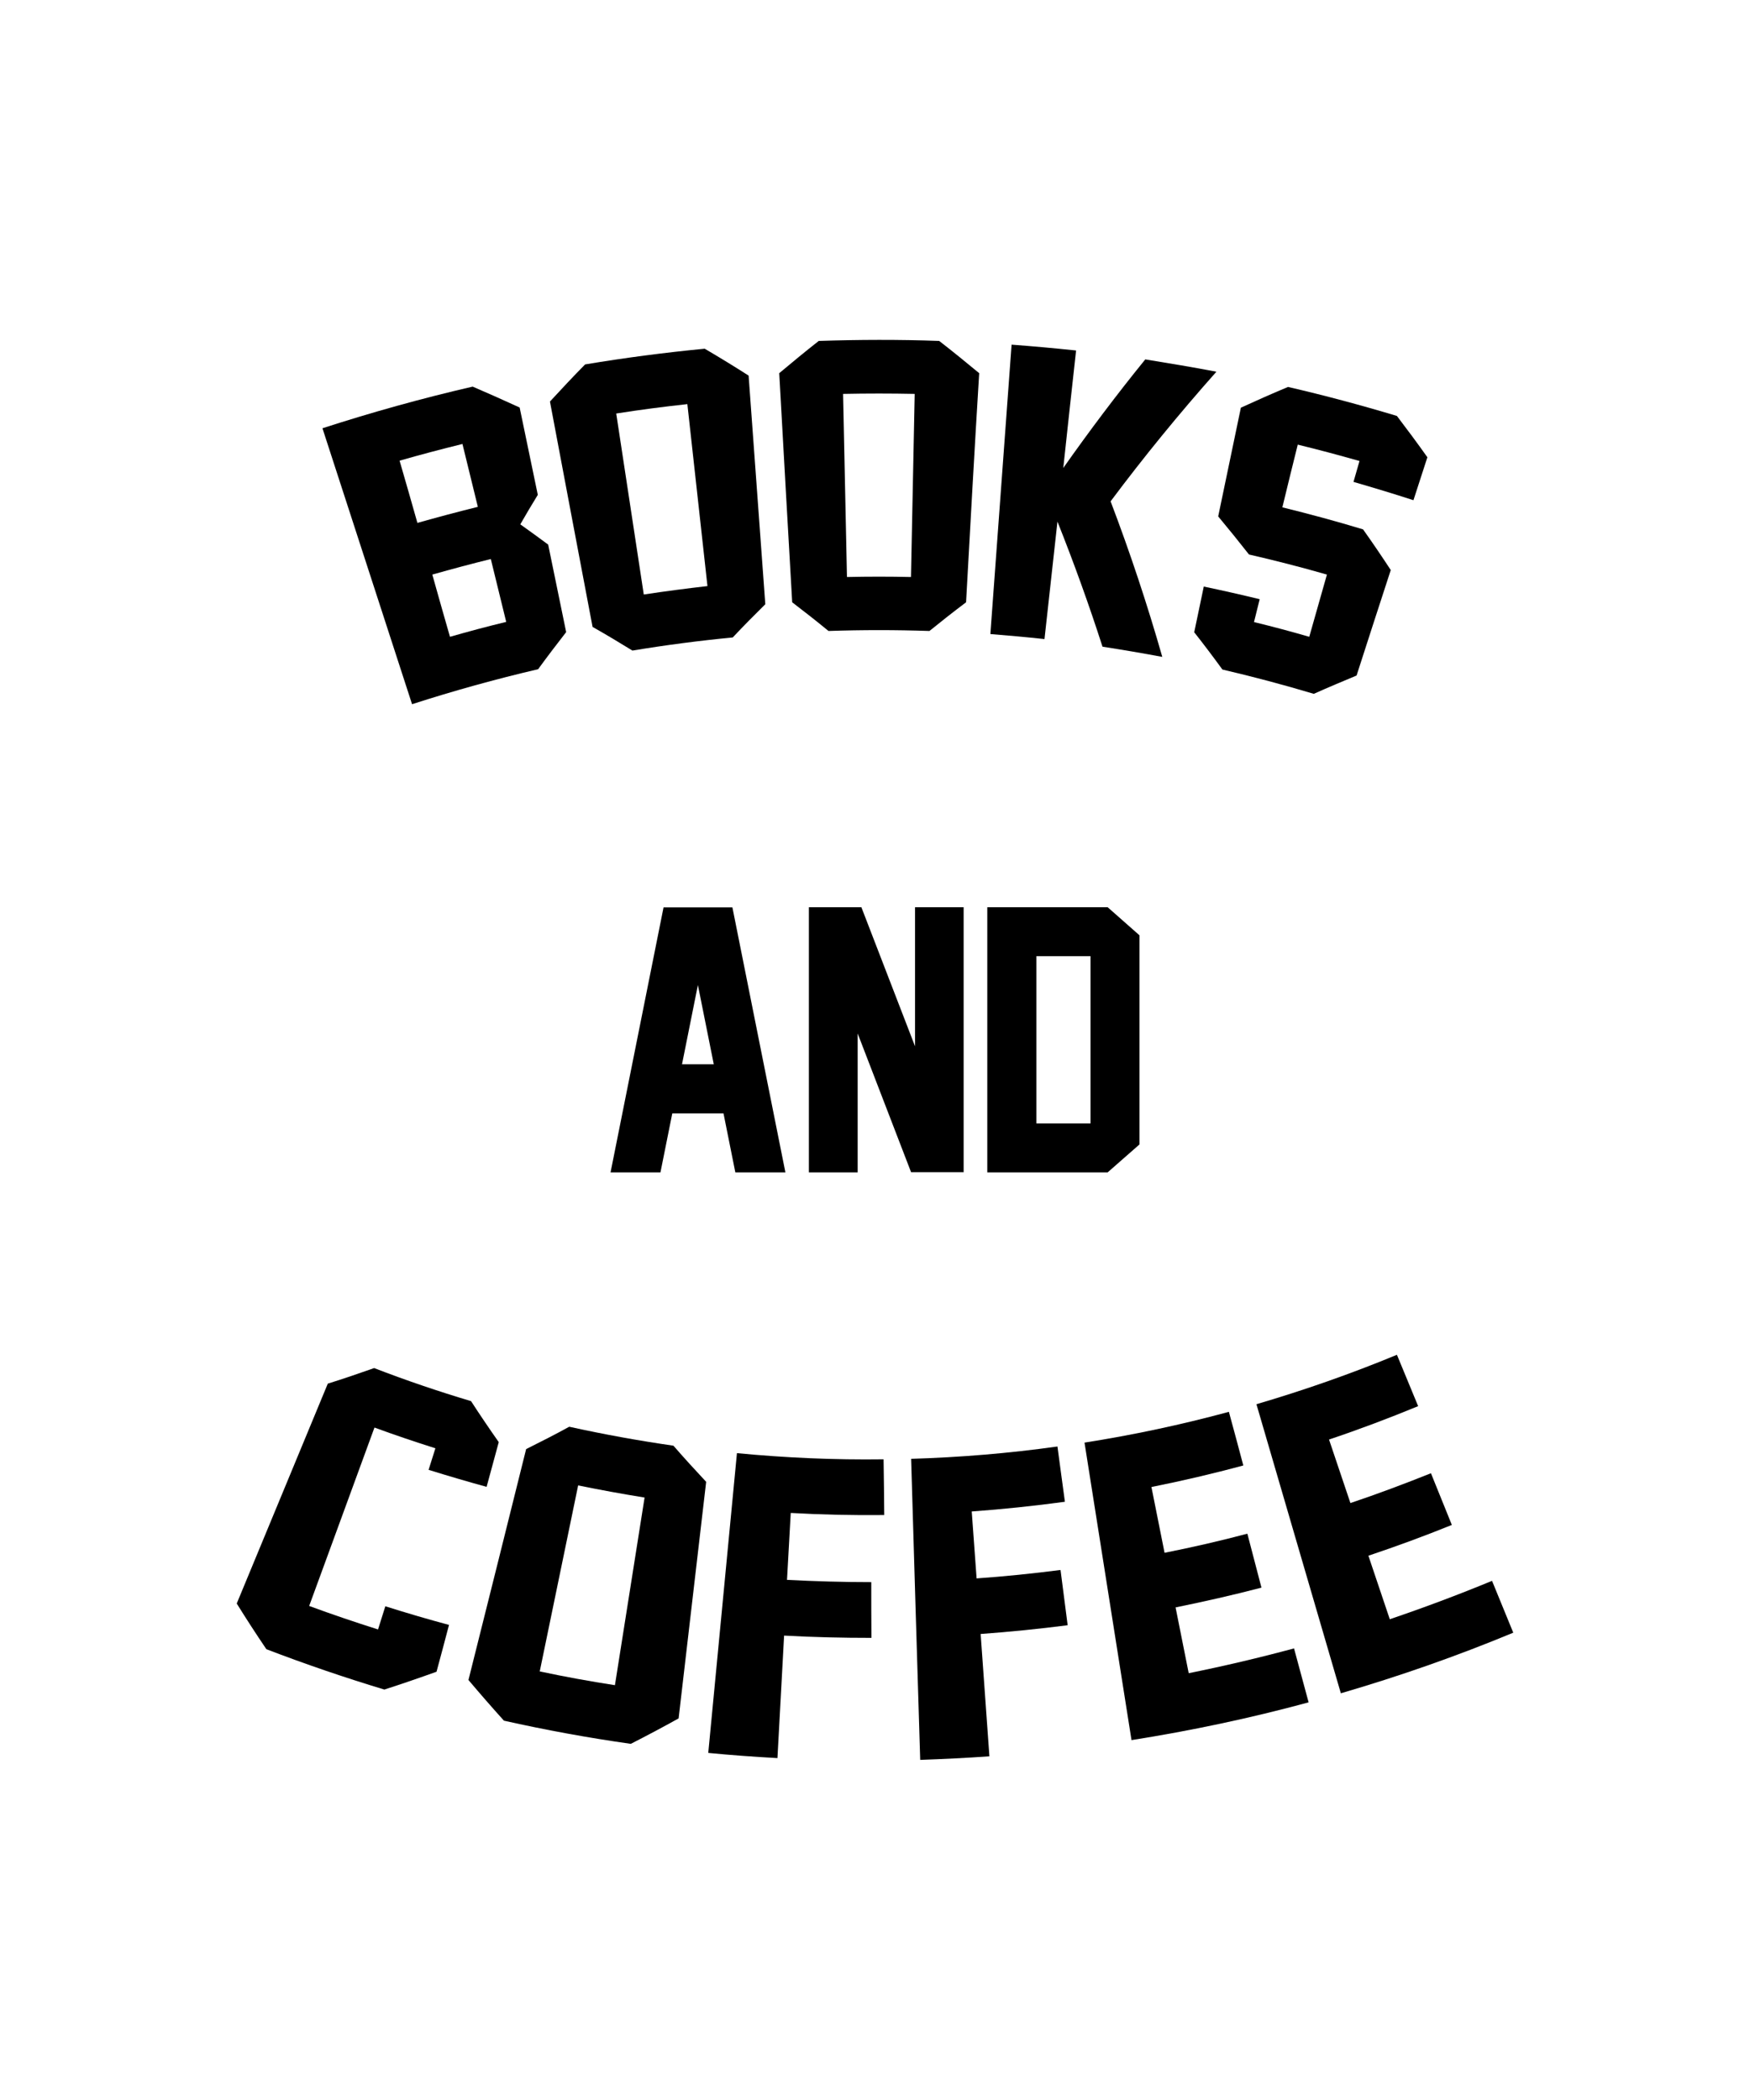 <?xml version="1.0" encoding="utf-8"?>
<!-- Generator: Adobe Illustrator 18.0.0, SVG Export Plug-In . SVG Version: 6.00 Build 0)  -->
<!DOCTYPE svg PUBLIC "-//W3C//DTD SVG 1.1//EN" "http://www.w3.org/Graphics/SVG/1.1/DTD/svg11.dtd">
<svg version="1.1" id="Layer_1" xmlns="http://www.w3.org/2000/svg" xmlns:xlink="http://www.w3.org/1999/xlink" x="0px" y="0px"
	 viewBox="0 0 1080 1296" enable-background="new 0 0 1080 1296" xml:space="preserve">
<g>
	<g>
		<path d="M453.8,723.5l-7.3-36.4h-31.6l-7.3,36.4h-30.8l32.7-163.5h42.5l32.7,163.5H453.8z M440.5,656.8l-9.8-48.9l-9.8,48.9H440.5
			z"/>
		<path d="M562.3,723.5l-33-85.7v85.7h-30.1V559.9h32.4l33.1,85.8v-85.8h30v163.3l0.1,0.2H562.3z"/>
		<path d="M683.6,559.9l19.6,17.3v129.1l-19.6,17.2h-74.3V559.9H683.6z M673,693.3V590.1h-33.4v103.2H673z"/>
	</g>
	<g>
		<g>
			<path d="M269.4,1031.7c-10.6,3.8-21.3,7.5-32.2,11c-24.5-7.4-48.8-15.7-72.8-24.9c-6.3-9.3-12.4-18.7-18.3-28.2
				c18.7-45.2,37.5-90.5,56.2-135.7c9.7-3,19.2-6.3,28.6-9.6c19.7,7.6,39.7,14.4,59.8,20.4c5.5,8.5,11.2,16.9,17.1,25.3
				c-2.5,9.2-5,18.4-7.5,27.6c-12-3.3-23.9-6.8-35.8-10.5c1.4-4.4,2.8-8.9,4.2-13.3c-12.6-4-25.1-8.2-37.6-12.8
				c-13.4,36.7-26.9,73.4-40.3,110.1c14.1,5.2,28.3,10,42.5,14.5c1.5-4.8,3-9.6,4.5-14.3c13,4.1,26.2,8,39.3,11.5
				C274.6,1012.4,272,1022.1,269.4,1031.7z"/>
		</g>
		<g>
			<path d="M418.8,1060.5c-9.7,5.4-19.5,10.6-29.5,15.7c-26.2-3.7-52.4-8.5-78.3-14.3c-7.5-8.3-14.8-16.7-21.9-25.1
				c11.9-47.5,23.8-95,35.6-142.5c9-4.5,17.9-9,26.6-13.8c21.3,4.7,42.8,8.6,64.3,11.7c6.5,7.5,13.3,14.9,20.2,22.3
				C430.1,963.2,424.5,1011.8,418.8,1060.5z M379.5,1040c6.1-38.6,12.2-77.2,18.3-115.8c-13.7-2.2-27.4-4.7-41-7.5
				c-7.9,38.3-15.8,76.5-23.7,114.8C348.5,1034.8,364,1037.6,379.5,1040z"/>
		</g>
		<g>
			<path d="M545.7,935c-19.2,0.2-38.5-0.2-57.7-1.3c-0.8,13.8-1.5,27.6-2.3,41.3c17.3,0.9,34.7,1.4,52,1.4c0,11.5,0,23,0.1,34.4
				c-18,0-36-0.4-53.9-1.4c-1.4,25.2-2.7,50.4-4.1,75.6c-14.2-0.8-28.5-1.8-42.7-3.2c5.9-61.7,11.8-123.3,17.7-185
				c30.1,2.9,60.3,4.2,90.5,3.8C545.5,912.2,545.6,923.6,545.7,935z"/>
		</g>
		<g>
			<path d="M657.2,926.8c-19.1,2.6-38.3,4.6-57.5,6c1,13.8,2,27.5,3,41.3c17.3-1.2,34.6-3,51.8-5.2c1.5,11.4,2.9,22.8,4.4,34.1
				c-17.9,2.3-35.8,4.1-53.7,5.4c1.8,25.2,3.6,50.3,5.4,75.5c-14.2,1-28.5,1.7-42.7,2.2c-1.9-61.9-3.8-123.8-5.6-185.8
				c30.2-0.9,60.3-3.4,90.3-7.6C654.1,904.2,655.7,915.5,657.2,926.8z"/>
		</g>
		<g>
			<path d="M807.6,1050.6c-36.1,9.8-72.6,17.5-109.3,23.3c-9.7-61.2-19.3-122.4-29-183.6c29.9-4.7,59.6-11,89.1-19
				c3,11,6,22.1,8.9,33.1c-18.8,5.1-37.7,9.5-56.7,13.3c2.7,13.5,5.4,27.1,8.1,40.6c17.1-3.4,34.2-7.3,51.1-11.8
				c2.9,11.1,5.8,22.2,8.7,33.3c-17.6,4.6-35.3,8.6-53,12.2c2.7,13.5,5.4,27.1,8.1,40.6c21.8-4.4,43.5-9.5,65-15.3
				C801.6,1028.5,804.6,1039.6,807.6,1050.6z"/>
		</g>
		<g>
			<path d="M933.9,1007.6c-34.9,14.5-70.4,26.9-106.4,37.4c-17.4-59.5-34.7-118.9-52.1-178.4c29.3-8.6,58.2-18.7,86.7-30.5
				c4.4,10.6,8.7,21.1,13.1,31.7c-18.2,7.5-36.5,14.4-55,20.6c4.4,13.1,8.8,26.2,13.2,39.2c16.7-5.6,33.2-11.8,49.7-18.4
				c4.3,10.6,8.6,21.3,12.9,31.9c-17,6.9-34.2,13.2-51.5,19c4.4,13.1,8.8,26.2,13.2,39.2c21.2-7.2,42.3-15.1,63.1-23.7
				C925.2,986.4,929.6,997,933.9,1007.6z"/>
		</g>
	</g>
	<g>
		<g>
			<path d="M349.4,390.1c-5.9,7.6-11.7,15.2-17.3,22.9c-26.1,6.1-52.1,13.3-77.8,21.6c-18.4-56.8-36.9-113.6-55.3-170.3
				c30.6-9.9,61.5-18.5,92.7-25.7c9.8,4.2,19.4,8.5,29,12.9c3.7,18,7.5,35.9,11.2,53.9c-3.7,6-7.3,12.1-10.8,18.2
				c5.8,4.1,11.5,8.3,17.2,12.5C342,354.1,345.7,372.1,349.4,390.1z M257.6,322.7c12.4-3.5,24.8-6.8,37.3-9.9
				c-3.2-12.9-6.3-25.8-9.5-38.8c-13,3.2-25.9,6.6-38.8,10.3C250.3,297.1,254,309.9,257.6,322.7z M277.7,393
				c11.5-3.3,23.1-6.4,34.7-9.2c-3.2-12.9-6.3-25.8-9.5-38.8c-12.1,3-24.1,6.2-36.1,9.6C270.4,367.4,274,380.2,277.7,393z"/>
		</g>
		<g>
			<path d="M472.3,372.9c-6.9,6.8-13.6,13.6-20.1,20.5c-20.7,2-41.4,4.7-61.9,8.1c-8.1-5-16.3-9.9-24.6-14.6
				c-8.8-46.4-17.6-92.8-26.3-139.1c7.1-7.7,14.3-15.4,21.7-22.9c24.5-4.1,49.1-7.3,73.8-9.7c9.2,5.4,18.2,10.9,27.1,16.6
				C465.4,278.7,468.9,325.8,472.3,372.9z M436.6,361.7c-4.1-37.4-8.3-74.9-12.4-112.3c-14.7,1.6-29.3,3.5-43.9,5.8
				c5.7,37.2,11.3,74.5,17,111.7C410.4,364.9,423.5,363.2,436.6,361.7z"/>
		</g>
		<g>
			<path d="M596.2,371.7c-7.7,5.8-15.2,11.7-22.6,17.7c-20.8-0.7-41.6-0.7-62.3,0c-7.3-6-14.8-11.9-22.4-17.7
				c-2.7-47.1-5.4-94.2-8-141.4c8-6.7,16.1-13.4,24.4-19.9c24.8-0.8,49.5-0.9,74.3,0c8.4,6.5,16.6,13.2,24.7,19.9
				C601.4,277.5,598.8,324.6,596.2,371.7z M562.2,356.1c0.8-37.7,1.5-75.3,2.3-113c-14.7-0.3-29.5-0.3-44.2,0
				c0.8,37.7,1.6,75.3,2.4,113C535.8,355.8,549,355.8,562.2,356.1z"/>
		</g>
		<g>
			<path d="M750.7,229.4c-23.1,26-44.9,52.7-65.3,80c12.1,31.8,22.7,63.8,31.9,96c-12.3-2.3-24.6-4.4-36.9-6.3
				c-8.3-25.8-17.6-51.6-27.8-77.2c-2.7,24.2-5.3,48.4-8,72.5c-11.1-1.2-22.2-2.2-33.4-3.1c4.4-59.5,8.7-119.1,13.1-178.6
				c13.3,1,26.5,2.2,39.8,3.6c-2.7,24.2-5.3,48.4-7.9,72.5c16-22.7,32.8-45.1,50.6-67C721.5,224.2,736.1,226.6,750.7,229.4z"/>
		</g>
		<g>
			<path d="M837.2,416.9c-8.9,3.7-17.7,7.4-26.4,11.3c-18.7-5.6-37.5-10.6-56.4-15c-5.6-7.7-11.4-15.4-17.4-23
				c2-9.4,3.9-18.8,5.9-28.2c11.5,2.4,23,5,34.5,7.8c-1.2,4.7-2.3,9.4-3.5,14.1c11.4,2.8,22.8,5.8,34.1,9.1
				c3.6-12.8,7.3-25.6,10.9-38.4c-16-4.6-32-8.7-48.1-12.4c-6.2-7.9-12.5-15.7-19-23.5c4.7-22.4,9.3-44.7,14-67.1
				c9.6-4.4,19.3-8.7,29.1-12.8c22.5,5.2,44.9,11.2,67.2,17.9c6.4,8.4,12.7,16.9,18.8,25.5c-2.9,8.8-5.7,17.6-8.6,26.5
				c-12.3-4-24.6-7.7-37-11.3c1.2-4.3,2.5-8.6,3.7-12.9c-12.7-3.6-25.4-7-38.1-10.1c-3.2,12.9-6.4,25.8-9.5,38.7
				c16.7,4.1,33.3,8.6,49.8,13.6c5.9,8.3,11.6,16.7,17.1,25.1C851.3,373.3,844.2,395.1,837.2,416.9z"/>
		</g>
	</g>
</g>
</svg>
